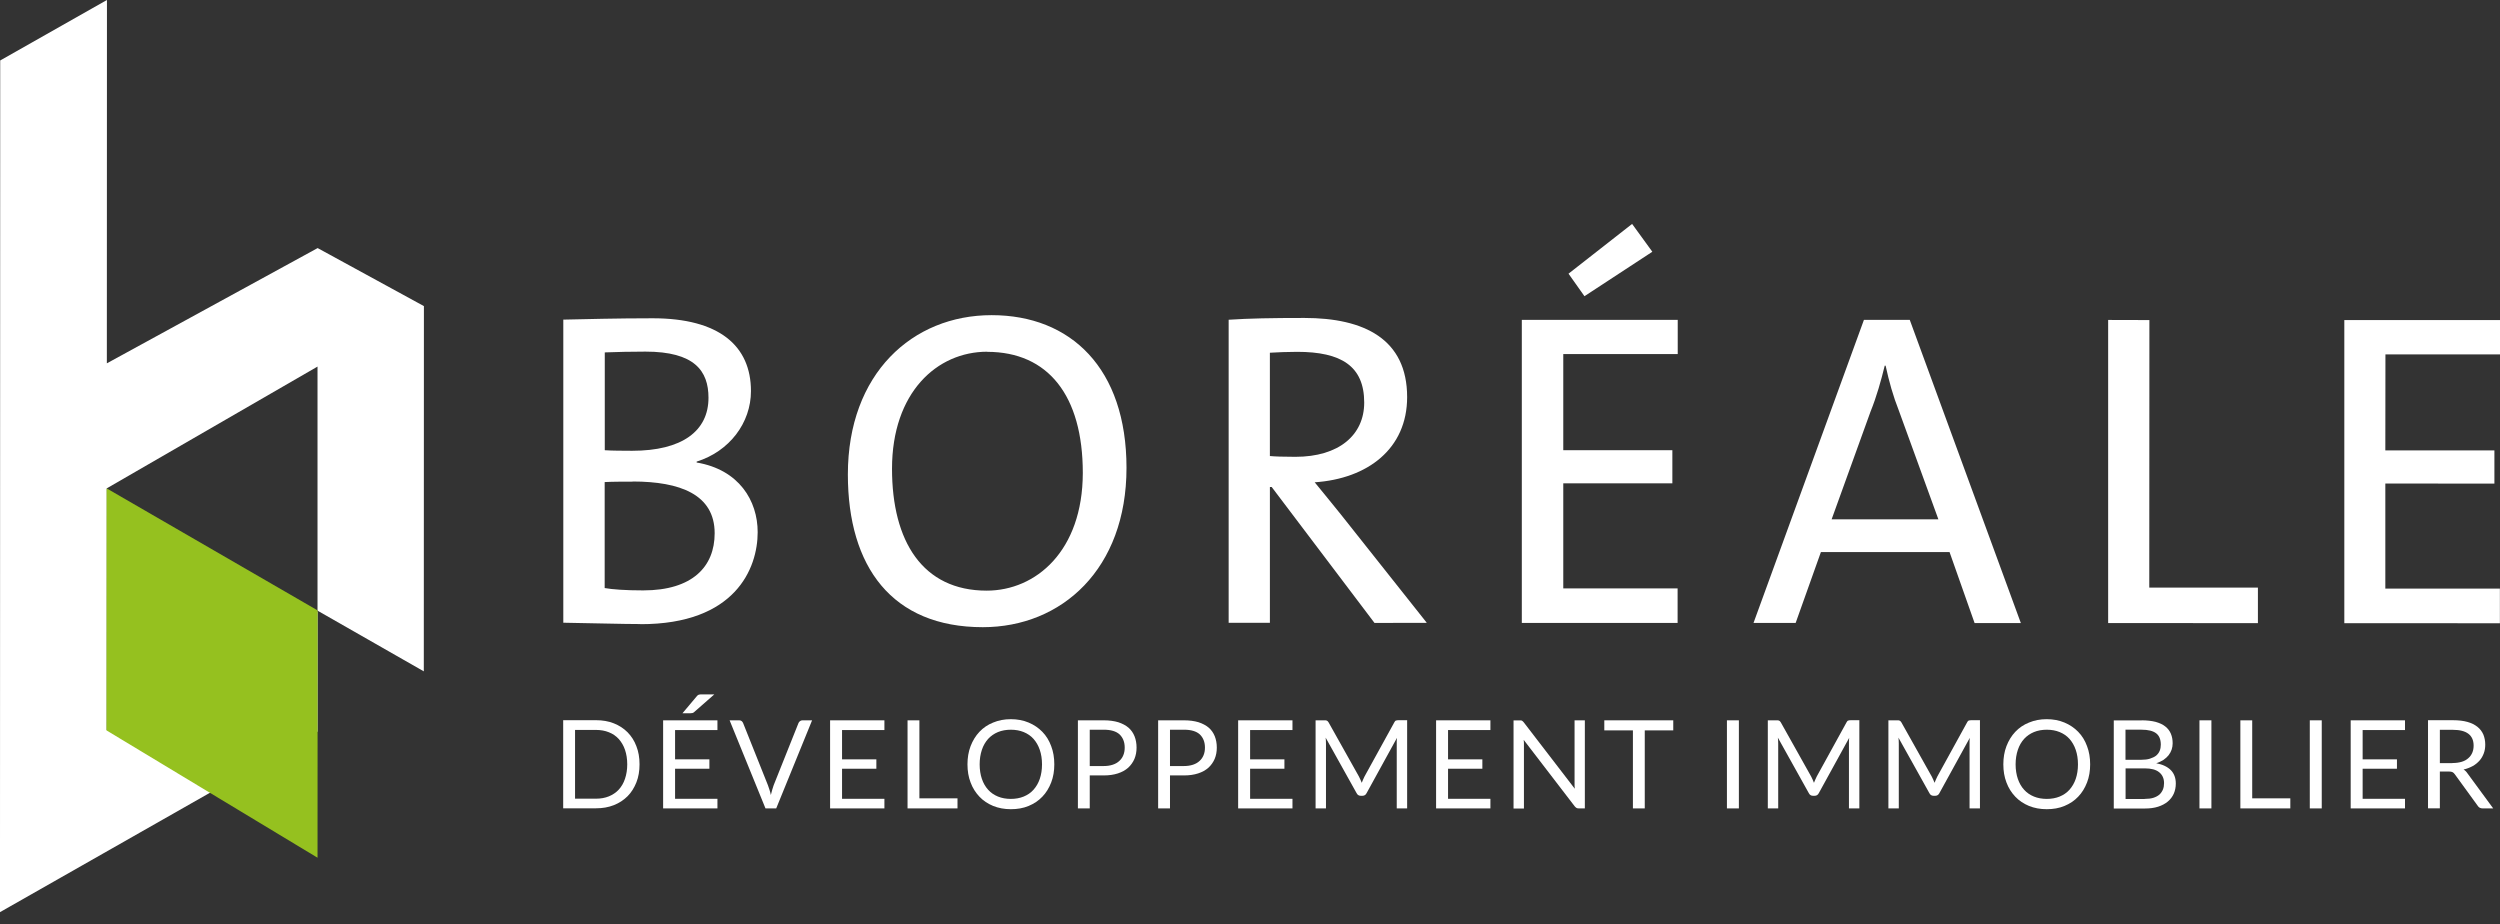 <svg height="61" viewBox="0 0 165 61" width="165" xmlns="http://www.w3.org/2000/svg"><rect x="0" y="0" width="165" height="61" fill="#333333" stroke="none"/><g fill="none"><path d="m20.964 16.373-13.912 7.607.007-23.981-7.045 3.992-.015 56.211 20.957-11.917v-7.925l-13.912 7.829.007-15.96 13.905-8.035v16.108l7.015 4.007.007-24.106" fill="#fff"/><path d="m20.964 40.288-.007 16.322-13.927-8.404.007-15.975" fill="#95c11f"/><g fill="#fff"><path d="m42.275 41.188c-1.188 0-3.142-.059-5.097-.089v-20.004c1.468-.03 3.504-.089 5.901-.089 4.382 0 6.484 1.815 6.484 4.804 0 2.096-1.416 3.977-3.585 4.656v.059c2.796.472 4.028 2.516 4.028 4.597 0 2.405-1.483 6.08-7.731 6.073m.325-17.989c-.907 0-1.896.022-2.685.052v6.456c.553.037 1.092.03 1.807.037 3.29 0 5.038-1.299 5.038-3.498 0-1.778-.922-3.047-4.161-3.047zm-.826 8.581c-.361 0-1.402 0-1.866.029v6.995c.494.089 1.357.155 2.545.155 3.261 0 4.714-1.579 4.714-3.771 0-2.575-2.309-3.409-5.385-3.416z"/><path d="m64.87 41.394c-6.005 0-8.911-3.992-8.911-10.079 0-6.663 4.264-10.515 9.487-10.515 5.222 0 8.903 3.505 8.903 10.079 0 6.67-4.271 10.515-9.486 10.515m.295-18.181c-3.32 0-6.285 2.693-6.285 7.726 0 4.781 2.014 8.043 6.248 8.043 3.246 0 6.336-2.612 6.344-7.77 0-5.121-2.302-7.984-6.3-7.991z"/><path d="m90.717 41.114-6.786-8.972h-.118v8.965h-2.722v-20.004c1.365-.089 2.818-.118 5.001-.118 3.947 0 6.779 1.395 6.779 5.224 0 3.409-2.604 5.386-6.101 5.623.583.716 1.217 1.483 1.741 2.14l5.658 7.135m-8.55-17.886c-.679 0-1.269.03-1.807.059v6.818c.295.03.892.052 1.682.052 2.877 0 4.544-1.439 4.544-3.579 0-2.413-1.52-3.35-4.426-3.35z"/><path d="m100.44 41.114v-20.004h10.29v2.258h-7.554v6.346h7.2v2.184h-7.2v6.936h7.546v2.28m-6.145-21.561-1.055-1.49 4.197-3.284 1.335 1.837-4.485 2.937z"/><path d="m130.323 41.121-1.653-4.685h-8.49l-1.667 4.678h-2.781l7.288-20.004h3.024l7.332 20.011m-8.04-13.99c-.399-1.011-.657-1.948-.885-2.996h-.059c-.243.989-.531 2.029-.937 3.033l-2.567 7.106h7.045z"/><path d="m139.138 41.121v-20.004l2.722.007-.008 17.657h7.17v2.346"/><path d="m154.725 41.129v-20.004h10.275v2.265h-7.561l-.007 6.338h7.199v2.191l-7.199-.007v6.936h7.561v2.287"/><path d="m42.209 50.448c0 .435-.066.834-.207 1.188s-.332.664-.583.915c-.251.251-.553.45-.907.59-.354.14-.745.207-1.173.207h-2.169v-5.815h2.169c.428 0 .819.066 1.173.207.354.14.657.339.907.59.251.258.45.561.583.923.14.354.207.752.207 1.188zm-.811 0c0-.354-.052-.679-.148-.959-.096-.281-.236-.516-.413-.716-.177-.192-.398-.347-.649-.443-.251-.103-.538-.155-.848-.155h-1.387v4.538h1.387c.31 0 .598-.052.848-.155.251-.103.472-.251.649-.443.177-.192.317-.428.413-.715.096-.288.148-.598.148-.959z"/><path d="m47.351 52.713v.642h-3.585v-5.814h3.585v.642h-2.796v1.933h2.265v.62h-2.265v1.985h2.796zm-.214-6.877-1.32 1.158c-.037.037-.081.059-.118.066-.037.008-.081.015-.14.015h-.516l.937-1.114c.044-.059.089-.096.14-.111.045-.015.118-.022.207-.022h.819z"/><path d="m53.598 47.541-2.368 5.814h-.708l-2.368-5.814h.627c.066 0 .126.015.17.052.044.037.074.081.096.133l1.638 4.102c.037.089.066.192.103.303.037.111.066.221.088.339.029-.118.059-.229.089-.339.029-.111.059-.207.096-.303l1.638-4.102c.015-.045.052-.089.096-.126.044-.037.103-.059.169-.059h.627z"/><path d="m58.371 52.713v.642h-3.585v-5.814h3.585v.642h-2.796v1.934h2.265v.619h-2.265v1.985h2.796z"/><path d="m63.195 52.691v.664h-3.297v-5.814h.782v5.15z"/><path d="m69.584 50.448c0 .435-.066.834-.206 1.196-.14.361-.332.679-.583.937-.251.266-.553.465-.907.612-.354.148-.745.214-1.173.214-.428 0-.819-.074-1.166-.214-.354-.148-.656-.346-.907-.612-.251-.266-.45-.576-.583-.937-.14-.362-.206-.76-.206-1.196 0-.435.066-.834.206-1.203.14-.362.332-.679.583-.945.251-.266.553-.472.907-.612.354-.148.738-.222 1.166-.222.428 0 .819.074 1.173.222.354.148.656.354.907.612.251.258.45.576.583.945.14.362.206.767.206 1.203zm-.811 0c0-.354-.052-.679-.148-.959-.096-.281-.236-.524-.413-.723-.177-.199-.399-.347-.649-.45-.251-.103-.539-.155-.848-.155-.31 0-.598.052-.849.155-.251.103-.472.258-.649.45-.177.199-.318.435-.413.723-.096.288-.147.605-.147.959s.051.679.147.959.236.524.413.716c.177.199.398.347.649.45.251.103.539.155.849.155.309 0 .598-.052.848-.155.251-.103.472-.251.649-.45.177-.199.317-.435.413-.716.096-.281.148-.605.148-.959z"/><path d="m72.844 47.541c.369 0 .686.044.959.125.273.089.494.207.679.362.177.155.309.347.398.568.088.221.133.472.133.745 0 .273-.045.516-.14.745-.096.222-.236.421-.413.583-.185.163-.406.288-.679.376-.273.089-.583.133-.929.133h-.929v2.177h-.782v-5.814h1.719zm0 3.018c.222 0 .421-.029.598-.088.177-.059.318-.14.435-.251.118-.103.206-.236.266-.384.059-.148.088-.31.088-.495 0-.369-.118-.656-.339-.87-.228-.207-.575-.31-1.04-.31h-.929v2.398h.929z"/><path d="m78.14 47.541c.369 0 .686.044.959.125.273.089.494.207.679.362.177.155.309.347.398.568.088.221.133.472.133.745 0 .273-.045.516-.14.745-.096.222-.236.421-.413.583-.185.163-.406.288-.679.376-.273.089-.583.133-.929.133h-.929v2.177h-.782v-5.814h1.719zm0 3.018c.222 0 .421-.029.598-.088.177-.059.318-.14.435-.251.118-.103.206-.236.266-.384.059-.148.088-.31.088-.495 0-.369-.118-.656-.339-.87-.228-.207-.575-.31-1.04-.31h-.929v2.398h.929z"/><path d="m85.303 52.713v.642h-3.585v-5.814h3.585v.642h-2.796v1.934h2.265v.619h-2.265v1.985h2.796z"/><path d="m92.871 47.541v5.814h-.686v-4.272c0-.059 0-.118 0-.185 0-.066.008-.132.015-.199l-1.999 3.638c-.059.125-.155.185-.28.185h-.111c-.125 0-.222-.059-.281-.185l-2.036-3.652c.015.14.022.273.022.398v4.272h-.686v-5.814h.583c.074 0 .125 0 .162.022.037.015.074.051.111.111l2.006 3.579c.029.066.066.132.096.199.029.074.059.14.089.214.029-.074.059-.148.088-.214.029-.066.059-.14.096-.206l1.97-3.579c.029-.059.066-.103.111-.111.037-.015.096-.022.162-.022h.583z"/><path d="m98.367 52.713v.642h-3.585v-5.814h3.585v.642h-2.796v1.934h2.265v.619h-2.265v1.985h2.796z"/><path d="m104.6 47.541v5.814h-.391c-.059 0-.118-.007-.155-.029-.037-.022-.081-.059-.125-.111l-3.364-4.383c0 .066.008.132.015.199v.185 4.147h-.686v-5.815h.406.088c.022 0 .044.008.066.022.022.015.037.022.059.044.022.015.037.037.059.066l3.364 4.376c0-.074-.008-.14-.015-.206 0-.066 0-.125 0-.192v-4.117h.686z"/><path d="m110.435 48.205h-1.881v5.15h-.782v-5.15h-1.888v-.664h4.551z"/><path d="m114.766 53.355h-.789v-5.814h.789z"/><path d="m122.717 47.541v5.814h-.686v-4.272c0-.059 0-.118 0-.185 0-.066.007-.132.015-.199l-1.999 3.638c-.059.125-.155.185-.28.185h-.111c-.125 0-.221-.059-.28-.185l-2.036-3.652c.015.14.022.273.022.398v4.272h-.686v-5.814h.583c.074 0 .125 0 .162.022.037.015.074.051.111.111l2.006 3.579c.029.066.066.132.096.199.029.074.059.14.088.214.03-.074.059-.148.089-.214.029-.066.059-.14.096-.206l1.969-3.579c.03-.059.066-.103.111-.111.037-.015.096-.022.162-.022h.583z"/><path d="m130.677 47.541v5.814h-.686v-4.272c0-.059 0-.118 0-.185 0-.066.008-.132.015-.199l-1.999 3.638c-.059.125-.155.185-.281.185h-.111c-.125 0-.221-.059-.28-.185l-2.036-3.652c.015.14.022.273.022.398v4.272h-.686v-5.814h.583c.074 0 .125 0 .162.022.037.015.074.051.111.111l2.006 3.579c.03.066.066.132.096.199.03.074.059.14.089.214.029-.074.059-.148.088-.214.03-.066.059-.14.096-.206l1.969-3.579c.029-.059.066-.103.111-.111.037-.015.096-.022.162-.022h.583z"/><path d="m137.95 50.448c0 .435-.066.834-.206 1.196-.14.361-.332.679-.583.937-.251.266-.553.465-.907.612-.354.148-.745.214-1.173.214-.428 0-.819-.074-1.165-.214-.354-.148-.656-.346-.907-.612-.251-.266-.45-.576-.583-.937-.14-.362-.206-.76-.206-1.196 0-.435.066-.834.206-1.203.14-.362.332-.679.583-.945.251-.266.553-.472.907-.612.354-.148.738-.222 1.165-.222.428 0 .819.074 1.173.222.354.148.657.354.907.612.251.258.45.576.583.945.14.362.206.767.206 1.203zm-.804 0c0-.354-.052-.679-.148-.959-.096-.281-.236-.524-.413-.723-.177-.199-.398-.347-.649-.45-.251-.103-.538-.155-.848-.155-.31 0-.598.052-.848.155-.251.103-.472.258-.649.45-.177.199-.317.435-.413.723-.096.288-.148.605-.148.959s.052.679.148.959c.096.281.236.524.413.716.177.199.398.347.649.45.251.103.538.155.848.155.31 0 .598-.052.848-.155.251-.103.472-.251.649-.45.177-.199.317-.435.413-.716.096-.281.148-.605.148-.959z"/><path d="m141.351 47.541c.354 0 .664.037.922.103.258.074.472.169.635.302.169.133.288.288.369.479.081.192.118.399.118.635 0 .14-.022.281-.066.413-.045.133-.111.251-.199.369-.089.111-.199.214-.339.31-.14.089-.295.162-.479.222.428.081.745.236.966.458.214.221.325.516.325.878 0 .243-.045.472-.133.671-.089.199-.221.376-.398.524-.177.148-.391.258-.642.339-.251.081-.546.118-.87.118h-2.051v-5.815h1.852zm-1.069.62v1.985h1.04c.221 0 .413-.022.575-.074.162-.052.303-.118.406-.199.103-.089.185-.192.236-.318.051-.125.074-.258.074-.406 0-.347-.103-.598-.31-.753-.206-.155-.524-.236-.959-.236h-1.07zm1.261 4.567c.222 0 .421-.022.583-.074.162-.051.295-.125.398-.214.103-.096.177-.207.229-.332.052-.125.074-.273.074-.421 0-.303-.103-.539-.318-.716-.214-.177-.531-.258-.959-.258h-1.262v2.021h1.262z"/><path d="m145.953 53.355h-.789v-5.814h.789z"/><path d="m151.161 52.691v.664h-3.297v-5.814h.782v5.15z"/><path d="m153.235 53.355h-.789v-5.814h.789z"/><path d="m158.73 52.713v.642h-3.585v-5.814h3.585v.642h-2.796v1.934h2.265v.619h-2.265v1.985h2.796z"/><path d="m164.55 53.355h-.701c-.14 0-.251-.059-.317-.169l-1.512-2.081c-.045-.066-.096-.111-.148-.14s-.133-.044-.243-.044h-.598v2.428h-.782v-5.815h1.645c.369 0 .686.037.952.111.266.074.487.184.664.325.177.14.302.309.391.509.081.199.125.421.125.664 0 .207-.029.399-.096.576-.066.177-.155.339-.281.479-.125.14-.273.266-.45.362-.177.096-.376.177-.605.229.103.059.184.14.258.251l1.696 2.31zm-2.685-2.995c.229 0 .428-.03.605-.081.177-.052.317-.133.435-.236.118-.103.206-.221.265-.362.059-.14.089-.295.089-.465 0-.347-.111-.605-.339-.782-.229-.177-.568-.266-1.026-.266h-.863v2.199h.826z"/></g></g></svg>